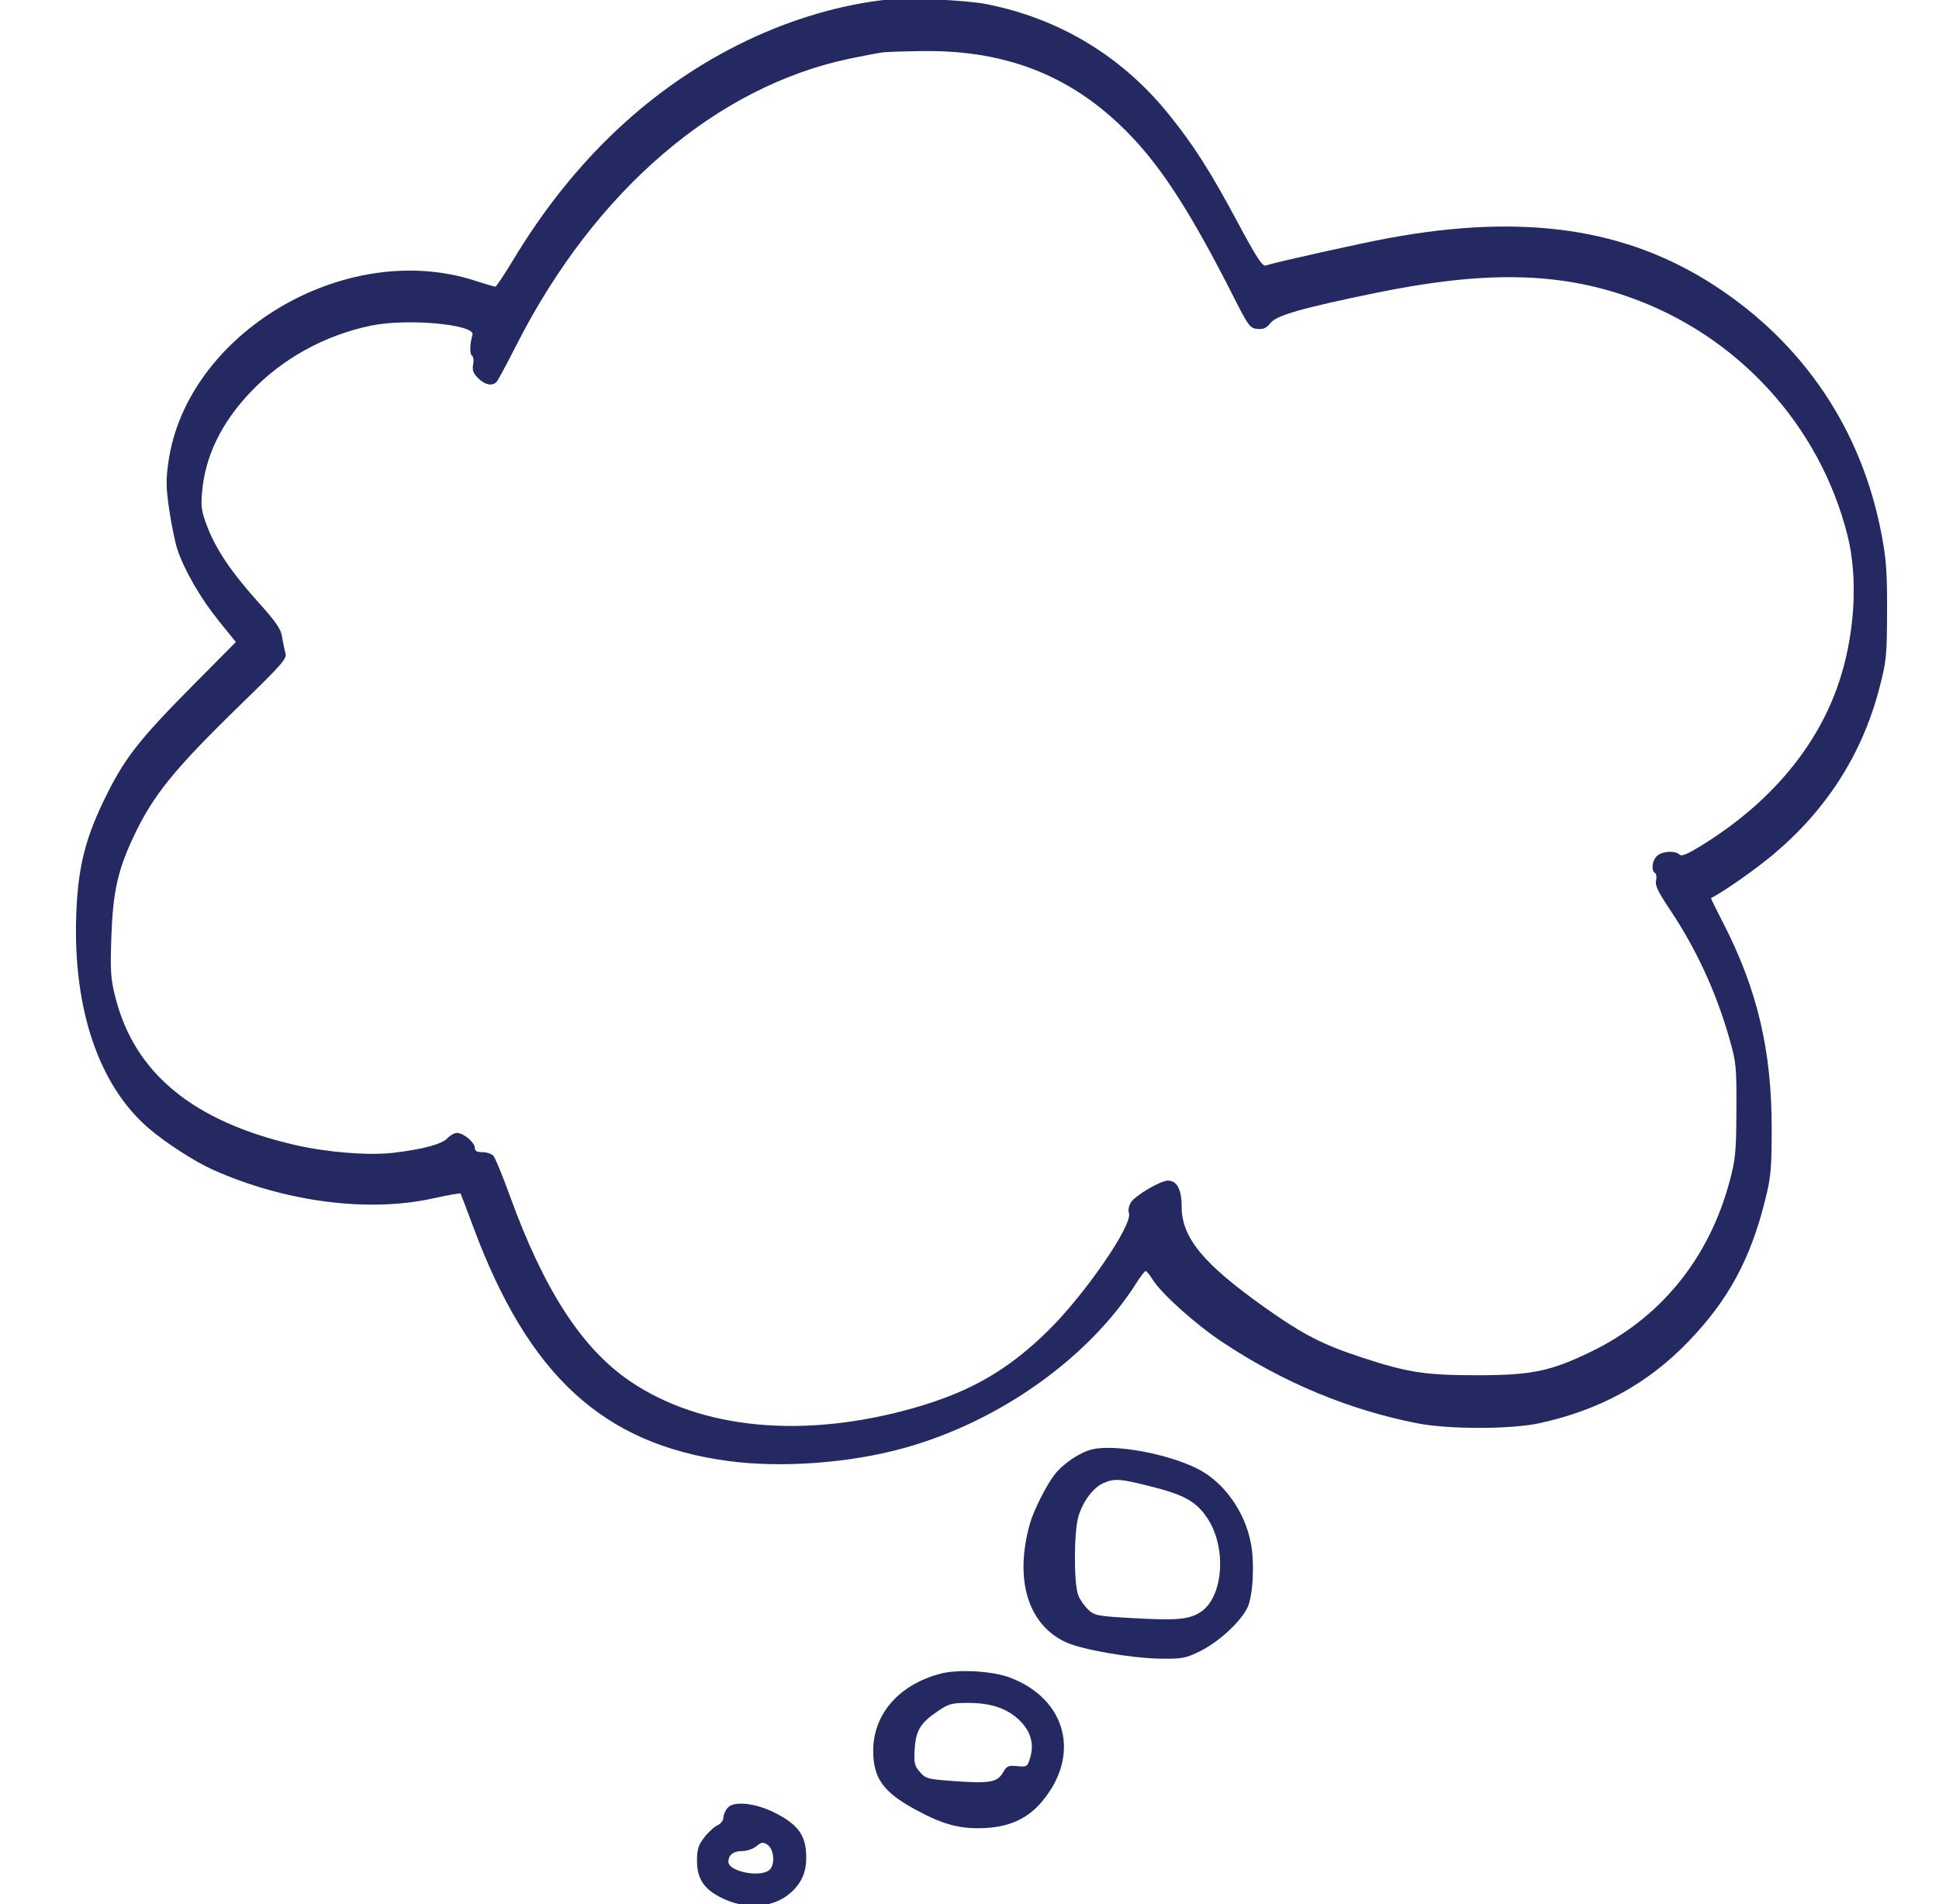 <?xml version="1.0" encoding="UTF-8"?> <svg xmlns="http://www.w3.org/2000/svg" width="56" height="55" viewBox="0 0 56 55" fill="none"><g clip-path="url(#clip0_1267_2752)"><path fill-rule="evenodd" clip-rule="evenodd" d="M25.642 -0.014C24.305 0.128 22.89 0.54 21.56 1.177C18.835 2.481 16.567 4.611 14.825 7.501C14.567 7.93 14.333 8.281 14.306 8.28C14.278 8.28 14.002 8.198 13.693 8.099C9.958 6.907 5.379 9.634 4.861 13.361C4.79 13.871 4.795 14.104 4.891 14.748C4.955 15.173 5.059 15.679 5.124 15.872C5.324 16.471 5.795 17.285 6.314 17.927L6.812 18.543L5.625 19.74C3.967 21.411 3.569 21.927 2.969 23.183C2.442 24.286 2.246 25.118 2.201 26.448C2.109 29.157 2.864 31.366 4.301 32.593C4.796 33.016 5.63 33.553 6.154 33.787C8.226 34.713 10.629 35.027 12.499 34.614C12.929 34.52 13.29 34.455 13.3 34.47C13.311 34.486 13.477 34.923 13.67 35.441C15.264 39.733 17.422 41.713 21.037 42.198C22.578 42.405 24.561 42.257 26.135 41.816C28.883 41.047 31.461 39.208 32.83 37.041C32.945 36.859 33.061 36.711 33.088 36.711C33.115 36.71 33.204 36.82 33.287 36.954C33.536 37.358 34.516 38.238 35.288 38.753C37.047 39.926 38.966 40.726 40.944 41.11C41.849 41.285 43.627 41.284 44.447 41.108C46.185 40.734 47.585 39.969 48.757 38.753C49.907 37.561 50.546 36.387 50.974 34.682C51.145 34 51.166 33.778 51.168 32.613C51.172 30.346 50.753 28.571 49.76 26.644C49.562 26.26 49.407 25.943 49.415 25.939C49.773 25.761 50.684 25.123 51.207 24.685C52.744 23.396 53.771 21.795 54.266 19.919C54.482 19.097 54.495 18.978 54.5 17.673C54.504 16.523 54.477 16.151 54.339 15.425C53.763 12.408 52.095 9.925 49.52 8.249C46.974 6.593 44.02 6.16 40.127 6.873C39.316 7.022 36.936 7.551 36.548 7.669C36.458 7.696 36.275 7.413 35.761 6.452C34.958 4.949 34.476 4.193 33.742 3.286C32.395 1.621 30.59 0.533 28.489 0.119C27.904 0.003 26.221 -0.075 25.642 -0.014ZM25.497 1.513C25.377 1.528 24.957 1.607 24.563 1.689C20.705 2.488 17.193 5.496 14.929 9.938C14.652 10.483 14.391 10.969 14.35 11.019C14.23 11.163 14.011 11.124 13.809 10.923C13.665 10.779 13.633 10.69 13.665 10.527C13.688 10.411 13.673 10.296 13.63 10.27C13.56 10.227 13.569 9.925 13.646 9.67C13.736 9.371 11.777 9.19 10.735 9.401C9.383 9.676 8.143 10.36 7.216 11.345C6.387 12.226 5.93 13.172 5.837 14.198C5.798 14.629 5.818 14.768 5.978 15.19C6.232 15.86 6.677 16.522 7.451 17.383C7.977 17.968 8.112 18.164 8.148 18.398C8.173 18.558 8.216 18.767 8.244 18.864C8.291 19.021 8.154 19.178 6.985 20.315C5.014 22.232 4.417 22.968 3.844 24.194C3.398 25.147 3.259 25.78 3.216 27.067C3.182 28.056 3.197 28.268 3.331 28.801C3.888 31.002 5.579 32.391 8.526 33.071C9.448 33.283 10.649 33.379 11.355 33.296C12.21 33.196 12.76 33.048 12.922 32.875C13.001 32.791 13.124 32.721 13.197 32.721C13.382 32.721 13.712 32.996 13.712 33.15C13.712 33.244 13.77 33.278 13.933 33.278C14.055 33.278 14.197 33.324 14.248 33.38C14.3 33.437 14.515 33.956 14.724 34.535C15.714 37.264 16.806 38.949 18.2 39.895C20.258 41.293 23.246 41.569 26.432 40.654C28.038 40.193 29.134 39.557 30.289 38.415C31.349 37.366 32.712 35.382 32.605 35.043C32.576 34.952 32.601 34.822 32.666 34.722C32.797 34.522 33.519 34.099 33.728 34.099C33.992 34.099 34.127 34.352 34.127 34.845C34.127 35.745 34.744 36.495 36.519 37.756C37.619 38.538 38.205 38.84 39.337 39.209C40.663 39.643 41.164 39.72 42.649 39.72C44.219 39.72 44.761 39.611 45.908 39.061C47.943 38.088 49.354 36.363 49.954 34.114C50.123 33.484 50.143 33.271 50.149 32.069C50.155 30.804 50.143 30.686 49.95 30.008C49.564 28.654 48.994 27.416 48.233 26.278C47.888 25.762 47.794 25.567 47.828 25.434C47.852 25.338 47.838 25.24 47.798 25.215C47.68 25.142 47.715 24.848 47.858 24.719C48.011 24.581 48.383 24.56 48.505 24.682C48.568 24.745 48.743 24.669 49.214 24.374C51.097 23.196 52.422 21.638 53.06 19.852C53.566 18.438 53.68 16.732 53.354 15.449C52.547 12.266 50.176 9.683 47.05 8.58C44.989 7.852 42.846 7.819 39.712 8.464C37.595 8.9 36.865 9.109 36.692 9.329C36.575 9.478 36.488 9.517 36.313 9.5C36.1 9.479 36.055 9.418 35.626 8.571C34.437 6.226 33.612 4.929 32.695 3.96C31.065 2.238 29.143 1.446 26.663 1.475C26.141 1.481 25.617 1.498 25.497 1.513ZM31.53 41.864C31.182 41.949 30.691 42.283 30.451 42.598C30.213 42.91 29.851 43.63 29.747 43.999C29.291 45.615 29.681 46.914 30.776 47.429C31.233 47.644 32.678 47.895 33.513 47.906C34.153 47.914 34.239 47.897 34.673 47.683C35.193 47.427 35.826 46.843 36.025 46.438C36.185 46.111 36.238 45.173 36.129 44.585C35.958 43.66 35.344 42.8 34.582 42.419C33.706 41.98 32.184 41.704 31.53 41.864ZM31.87 42.834C31.578 42.961 31.277 43.359 31.148 43.79C31.011 44.245 31.009 45.767 31.145 46.086C31.199 46.215 31.331 46.4 31.437 46.498C31.616 46.663 31.705 46.679 32.733 46.736C33.977 46.805 34.322 46.776 34.653 46.574C35.326 46.165 35.444 44.715 34.874 43.855C34.557 43.375 34.218 43.182 33.279 42.942C32.356 42.707 32.192 42.694 31.87 42.834ZM27.165 48.339C25.973 48.65 25.226 49.498 25.219 50.548C25.215 51.351 25.504 51.759 26.44 52.266C27.249 52.706 27.741 52.835 28.465 52.797C29.16 52.76 29.674 52.523 30.076 52.054C31.225 50.712 30.813 49.078 29.17 48.453C28.662 48.261 27.681 48.205 27.165 48.339ZM27.088 49.42C26.582 49.763 26.452 49.976 26.417 50.514C26.392 50.918 26.409 50.996 26.565 51.177C26.732 51.371 26.787 51.386 27.534 51.441C28.576 51.517 28.804 51.478 28.963 51.201C29.076 51.005 29.119 50.985 29.38 51.01C29.66 51.037 29.674 51.028 29.751 50.771C29.871 50.37 29.774 50.016 29.456 49.698C29.106 49.349 28.628 49.184 27.958 49.184C27.488 49.184 27.4 49.208 27.088 49.42ZM21.019 52.21C20.949 52.287 20.892 52.416 20.892 52.496C20.892 52.58 20.817 52.676 20.718 52.721C20.622 52.765 20.451 52.923 20.337 53.072C20.167 53.295 20.13 53.415 20.13 53.748C20.13 54.255 20.326 54.555 20.821 54.806C21.527 55.164 22.329 55.112 22.825 54.676C23.145 54.396 23.285 54.083 23.285 53.652C23.285 53.022 23.064 52.705 22.383 52.36C21.82 52.075 21.202 52.007 21.019 52.21ZM21.845 53.323C21.75 53.4 21.569 53.463 21.442 53.463C21.181 53.463 21.037 53.573 21.037 53.772C21.037 54.061 21.989 54.242 22.232 53.998C22.394 53.837 22.351 53.4 22.161 53.277C22.037 53.196 21.991 53.203 21.845 53.323Z" fill="#252962"></path></g><defs><clipPath id="clip0_1267_2752"><rect width="55" height="55" fill="white" transform="translate(0.5)"></rect></clipPath></defs></svg> 